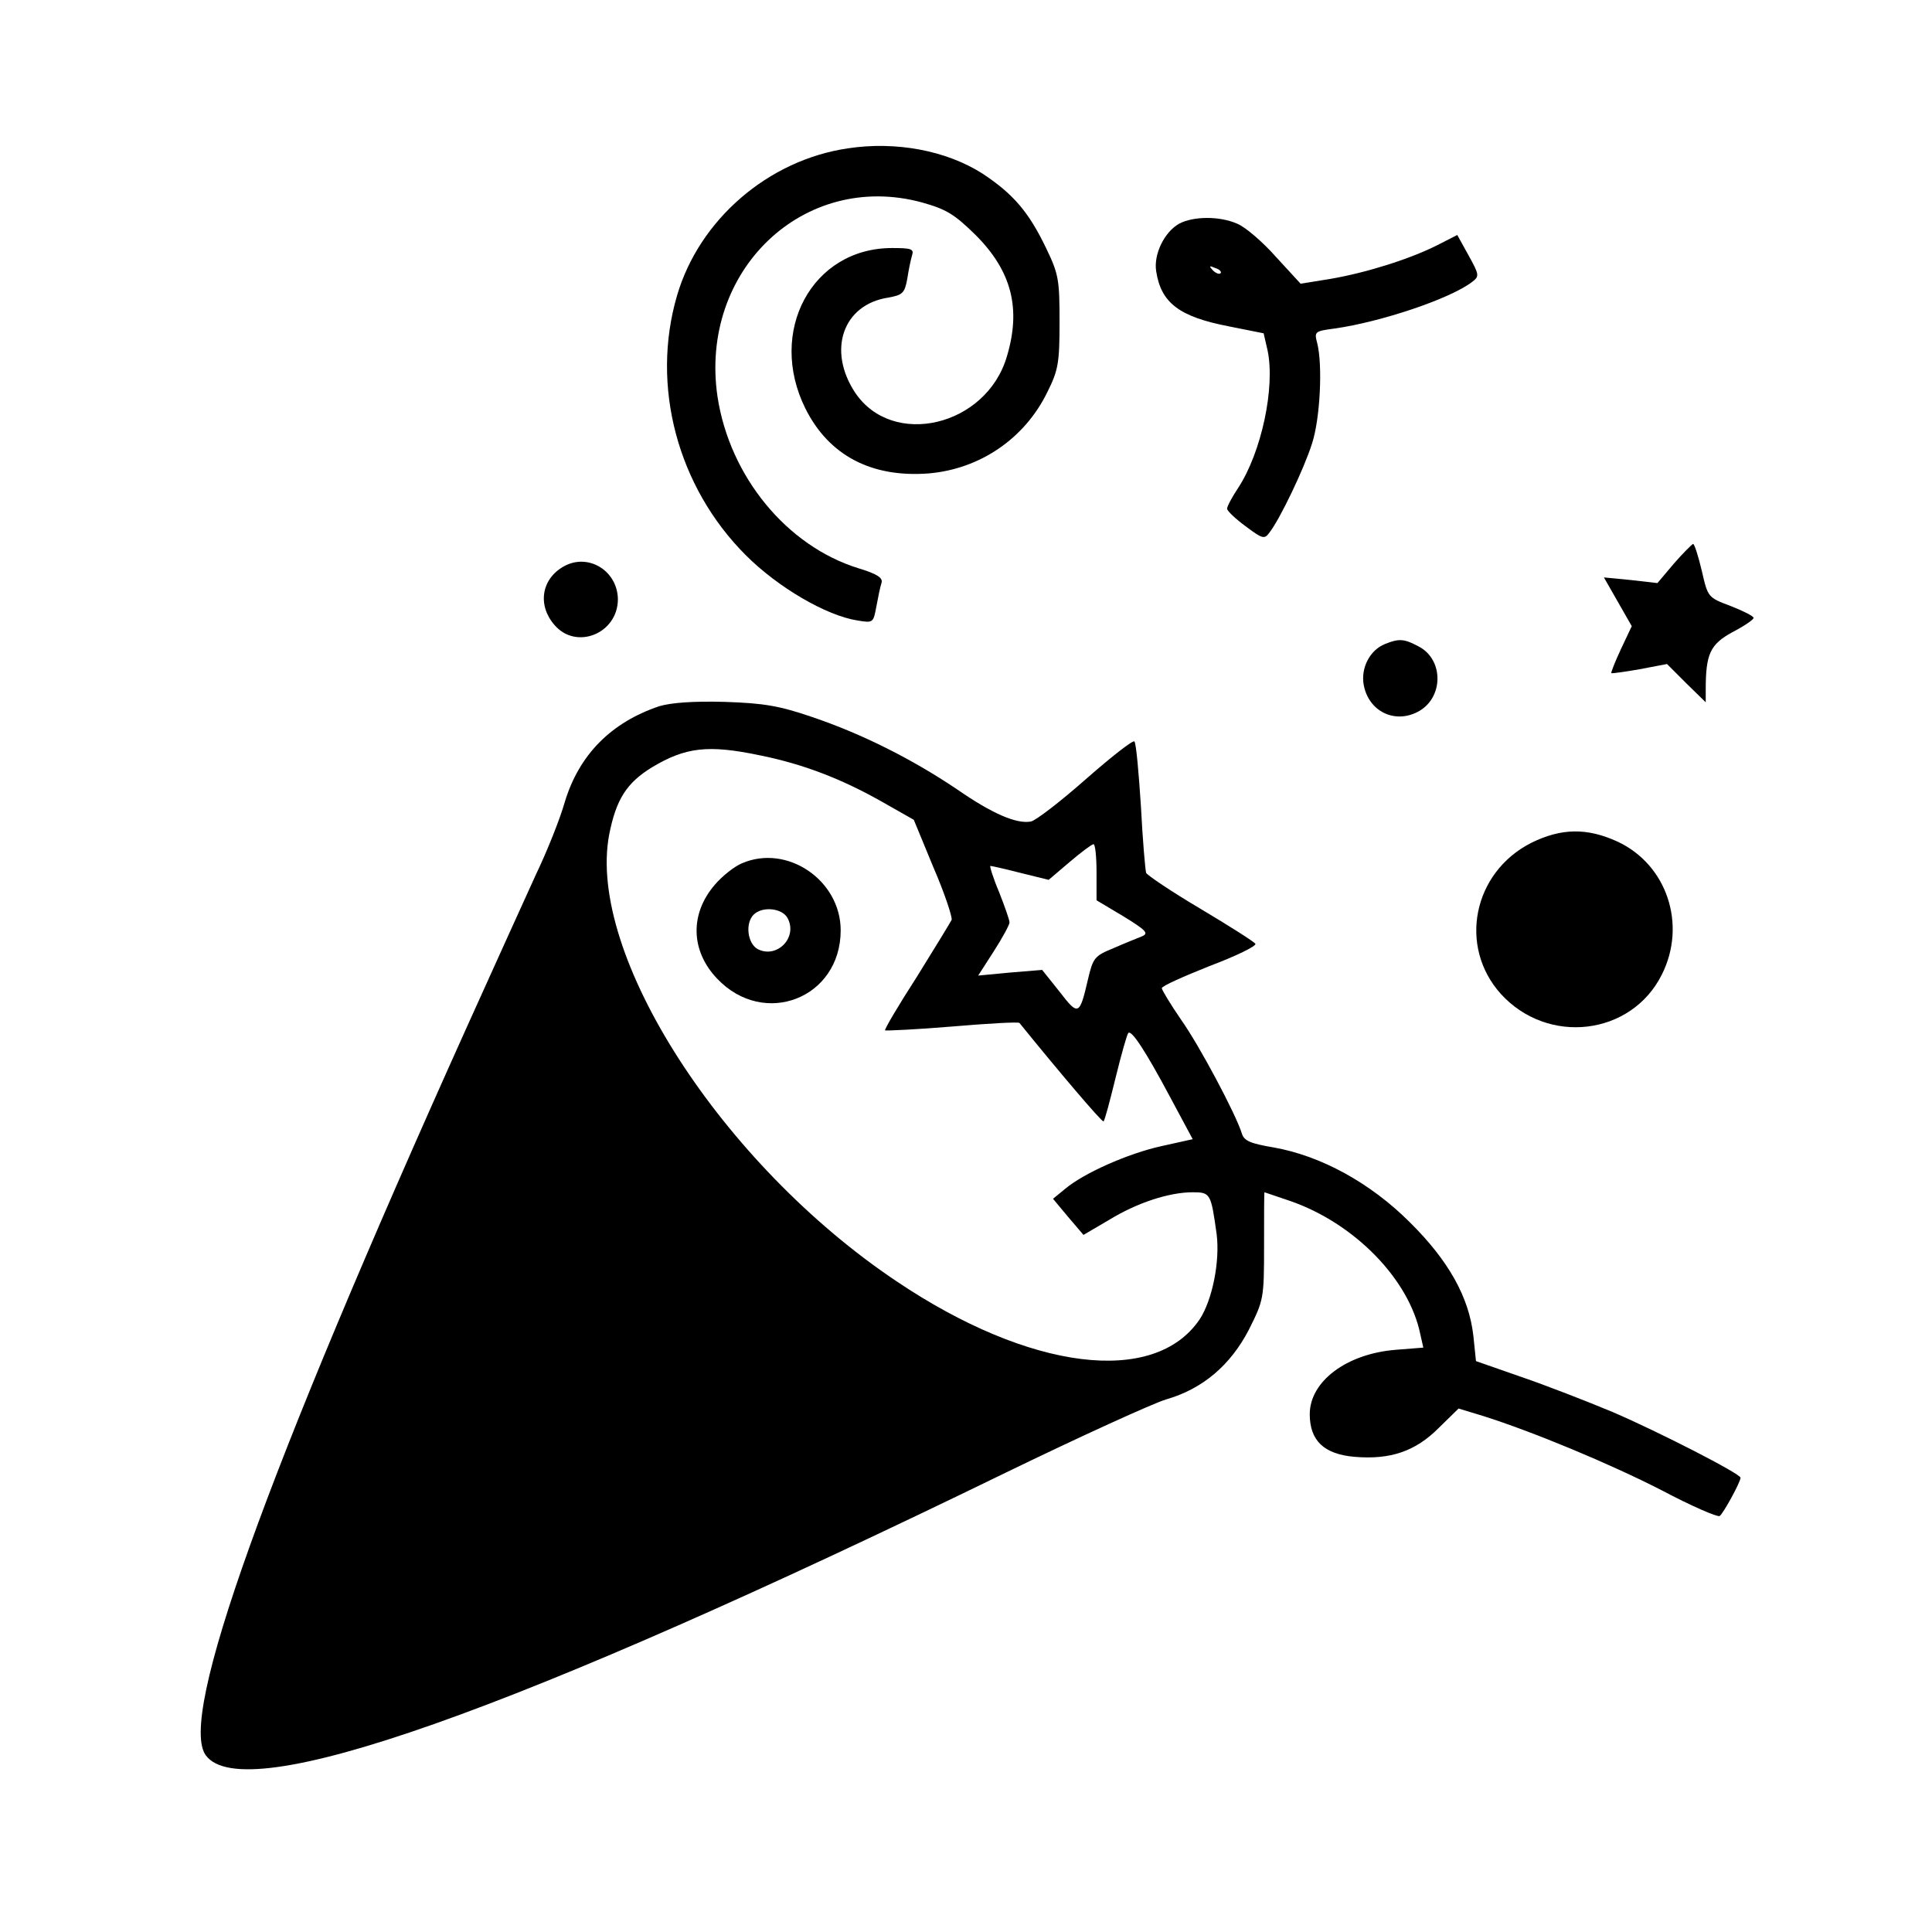 <?xml version="1.0" standalone="no"?>
<!DOCTYPE svg PUBLIC "-//W3C//DTD SVG 20010904//EN"
 "http://www.w3.org/TR/2001/REC-SVG-20010904/DTD/svg10.dtd">
<svg version="1.0" xmlns="http://www.w3.org/2000/svg"
 width="444pt" height="444pt" viewBox="0 0 444 444"
 preserveAspectRatio="xMidYMid meet">
<g transform="translate(0,444) scale(0.1,-0.1)"
fill="#000000" stroke="none">
<path d="M1948 4099 c-183 -27 -341 -164 -392 -338 -61 -208 1 -440 158 -597
74 -74 185 -139 257 -150 36 -6 36 -5 43 32 4 22 9 46 12 55 3 11 -10 20 -53
33 -165 51 -296 211 -324 394 -43 290 198 520 469 447 57 -16 75 -27 124 -75
83 -83 105 -169 72 -279 -47 -161 -263 -212 -349 -83 -64 97 -28 202 76 218
33 6 38 10 44 43 3 20 8 44 11 54 5 15 -2 17 -46 17 -184 0 -287 -192 -199
-369 54 -108 152 -159 283 -149 118 10 221 80 273 187 25 50 28 67 28 161 0
97 -2 110 -31 170 -40 83 -75 124 -146 171 -83 53 -199 75 -310 58z"/>
<path d="M2710 3926 c-34 -19 -59 -70 -53 -109 11 -73 53 -105 167 -127 l80
-16 9 -39 c18 -85 -14 -235 -68 -317 -14 -21 -25 -42 -25 -47 0 -5 19 -23 42
-40 40 -30 44 -31 56 -14 24 31 79 146 97 203 19 57 25 182 12 232 -7 26 -5
27 40 33 106 15 265 68 316 107 17 13 17 16 -8 61 l-26 47 -47 -24 c-64 -32
-163 -63 -245 -77 l-68 -11 -57 62 c-31 35 -71 69 -89 76 -41 18 -101 17 -133
0z m95 -114 c-3 -3 -11 0 -18 7 -9 10 -8 11 6 5 10 -3 15 -9 12 -12z"/>
<path d="M3847 3145 l-38 -45 -61 7 -62 6 32 -56 32 -56 -25 -53 c-13 -28 -23
-53 -22 -55 2 -1 31 3 65 9 l63 12 44 -44 45 -44 0 29 c0 82 10 104 61 132 27
14 49 29 49 33 0 4 -24 16 -52 27 -53 20 -53 20 -67 81 -8 34 -17 62 -20 62
-3 -1 -23 -21 -44 -45z"/>
<path d="M1295 3138 c-51 -29 -60 -89 -21 -134 50 -59 146 -20 146 59 -1 66
-69 107 -125 75z"/>
<path d="M3183 2960 c-35 -14 -56 -55 -49 -94 11 -60 70 -90 124 -62 60 31 61
121 1 151 -32 17 -44 18 -76 5z"/>
<path d="M1515 2817 c-110 -37 -184 -111 -217 -220 -11 -39 -41 -114 -66 -166
-24 -53 -96 -211 -159 -351 -466 -1035 -664 -1587 -600 -1674 88 -120 703 97
1837 649 173 84 340 160 370 169 84 24 148 79 190 160 34 68 35 71 35 193 0
67 0 123 1 123 0 0 27 -9 59 -20 147 -51 273 -179 299 -306 l7 -31 -63 -5
c-114 -9 -198 -73 -198 -148 0 -61 33 -92 103 -98 83 -7 140 13 193 66 l46 45
56 -17 c114 -36 290 -109 411 -171 68 -36 128 -62 133 -59 8 5 48 78 48 88 0
9 -187 105 -294 151 -60 25 -155 62 -211 81 l-103 36 -6 58 c-10 89 -57 173
-146 261 -91 91 -205 153 -313 172 -53 9 -68 15 -73 32 -14 45 -98 203 -140
262 -24 35 -44 68 -44 72 0 5 50 27 110 51 61 23 108 46 105 51 -3 5 -60 41
-127 81 -66 39 -122 77 -124 82 -2 6 -8 75 -12 153 -5 78 -11 145 -15 149 -3
4 -54 -36 -112 -87 -59 -52 -115 -95 -126 -97 -33 -6 -89 18 -171 75 -103 69
-216 126 -331 165 -76 26 -111 32 -202 35 -73 2 -123 -2 -150 -10z m232 -113
c99 -20 187 -54 279 -106 l74 -42 45 -109 c26 -60 44 -115 42 -121 -3 -6 -39
-65 -80 -131 -42 -65 -75 -121 -73 -123 2 -1 72 2 155 9 83 7 152 11 154 8 89
-110 190 -229 193 -226 3 2 15 48 28 101 13 53 26 99 29 102 7 8 39 -40 96
-147 l52 -97 -72 -16 c-77 -17 -178 -62 -221 -98 l-28 -23 35 -42 35 -41 58
34 c65 40 139 64 193 64 41 0 42 -3 55 -96 8 -63 -10 -152 -39 -196 -104 -154
-391 -118 -696 87 -402 269 -713 752 -661 1027 16 81 40 119 99 155 77 46 129
52 248 27z m773 -268 l0 -65 62 -37 c52 -32 59 -39 42 -46 -10 -4 -40 -16 -65
-27 -44 -18 -47 -22 -59 -73 -19 -82 -22 -83 -65 -27 l-40 50 -73 -6 -74 -7
36 56 c20 31 36 61 36 66 0 6 -11 37 -24 70 -14 33 -22 60 -20 60 3 0 34 -7
69 -16 l65 -16 47 40 c27 23 51 41 56 42 4 0 7 -29 7 -64z"/>
<path d="M1705 2456 c-17 -7 -45 -29 -62 -49 -58 -67 -56 -152 5 -216 108
-114 284 -45 284 111 0 115 -123 199 -227 154z m105 -126 c24 -45 -25 -94 -69
-71 -23 13 -29 59 -9 79 20 20 66 15 78 -8z"/>
<path d="M3519 2503 c-134 -68 -168 -238 -70 -347 108 -119 300 -96 370 44 58
115 12 253 -102 306 -70 32 -129 31 -198 -3z"/>
</g>
</svg>
